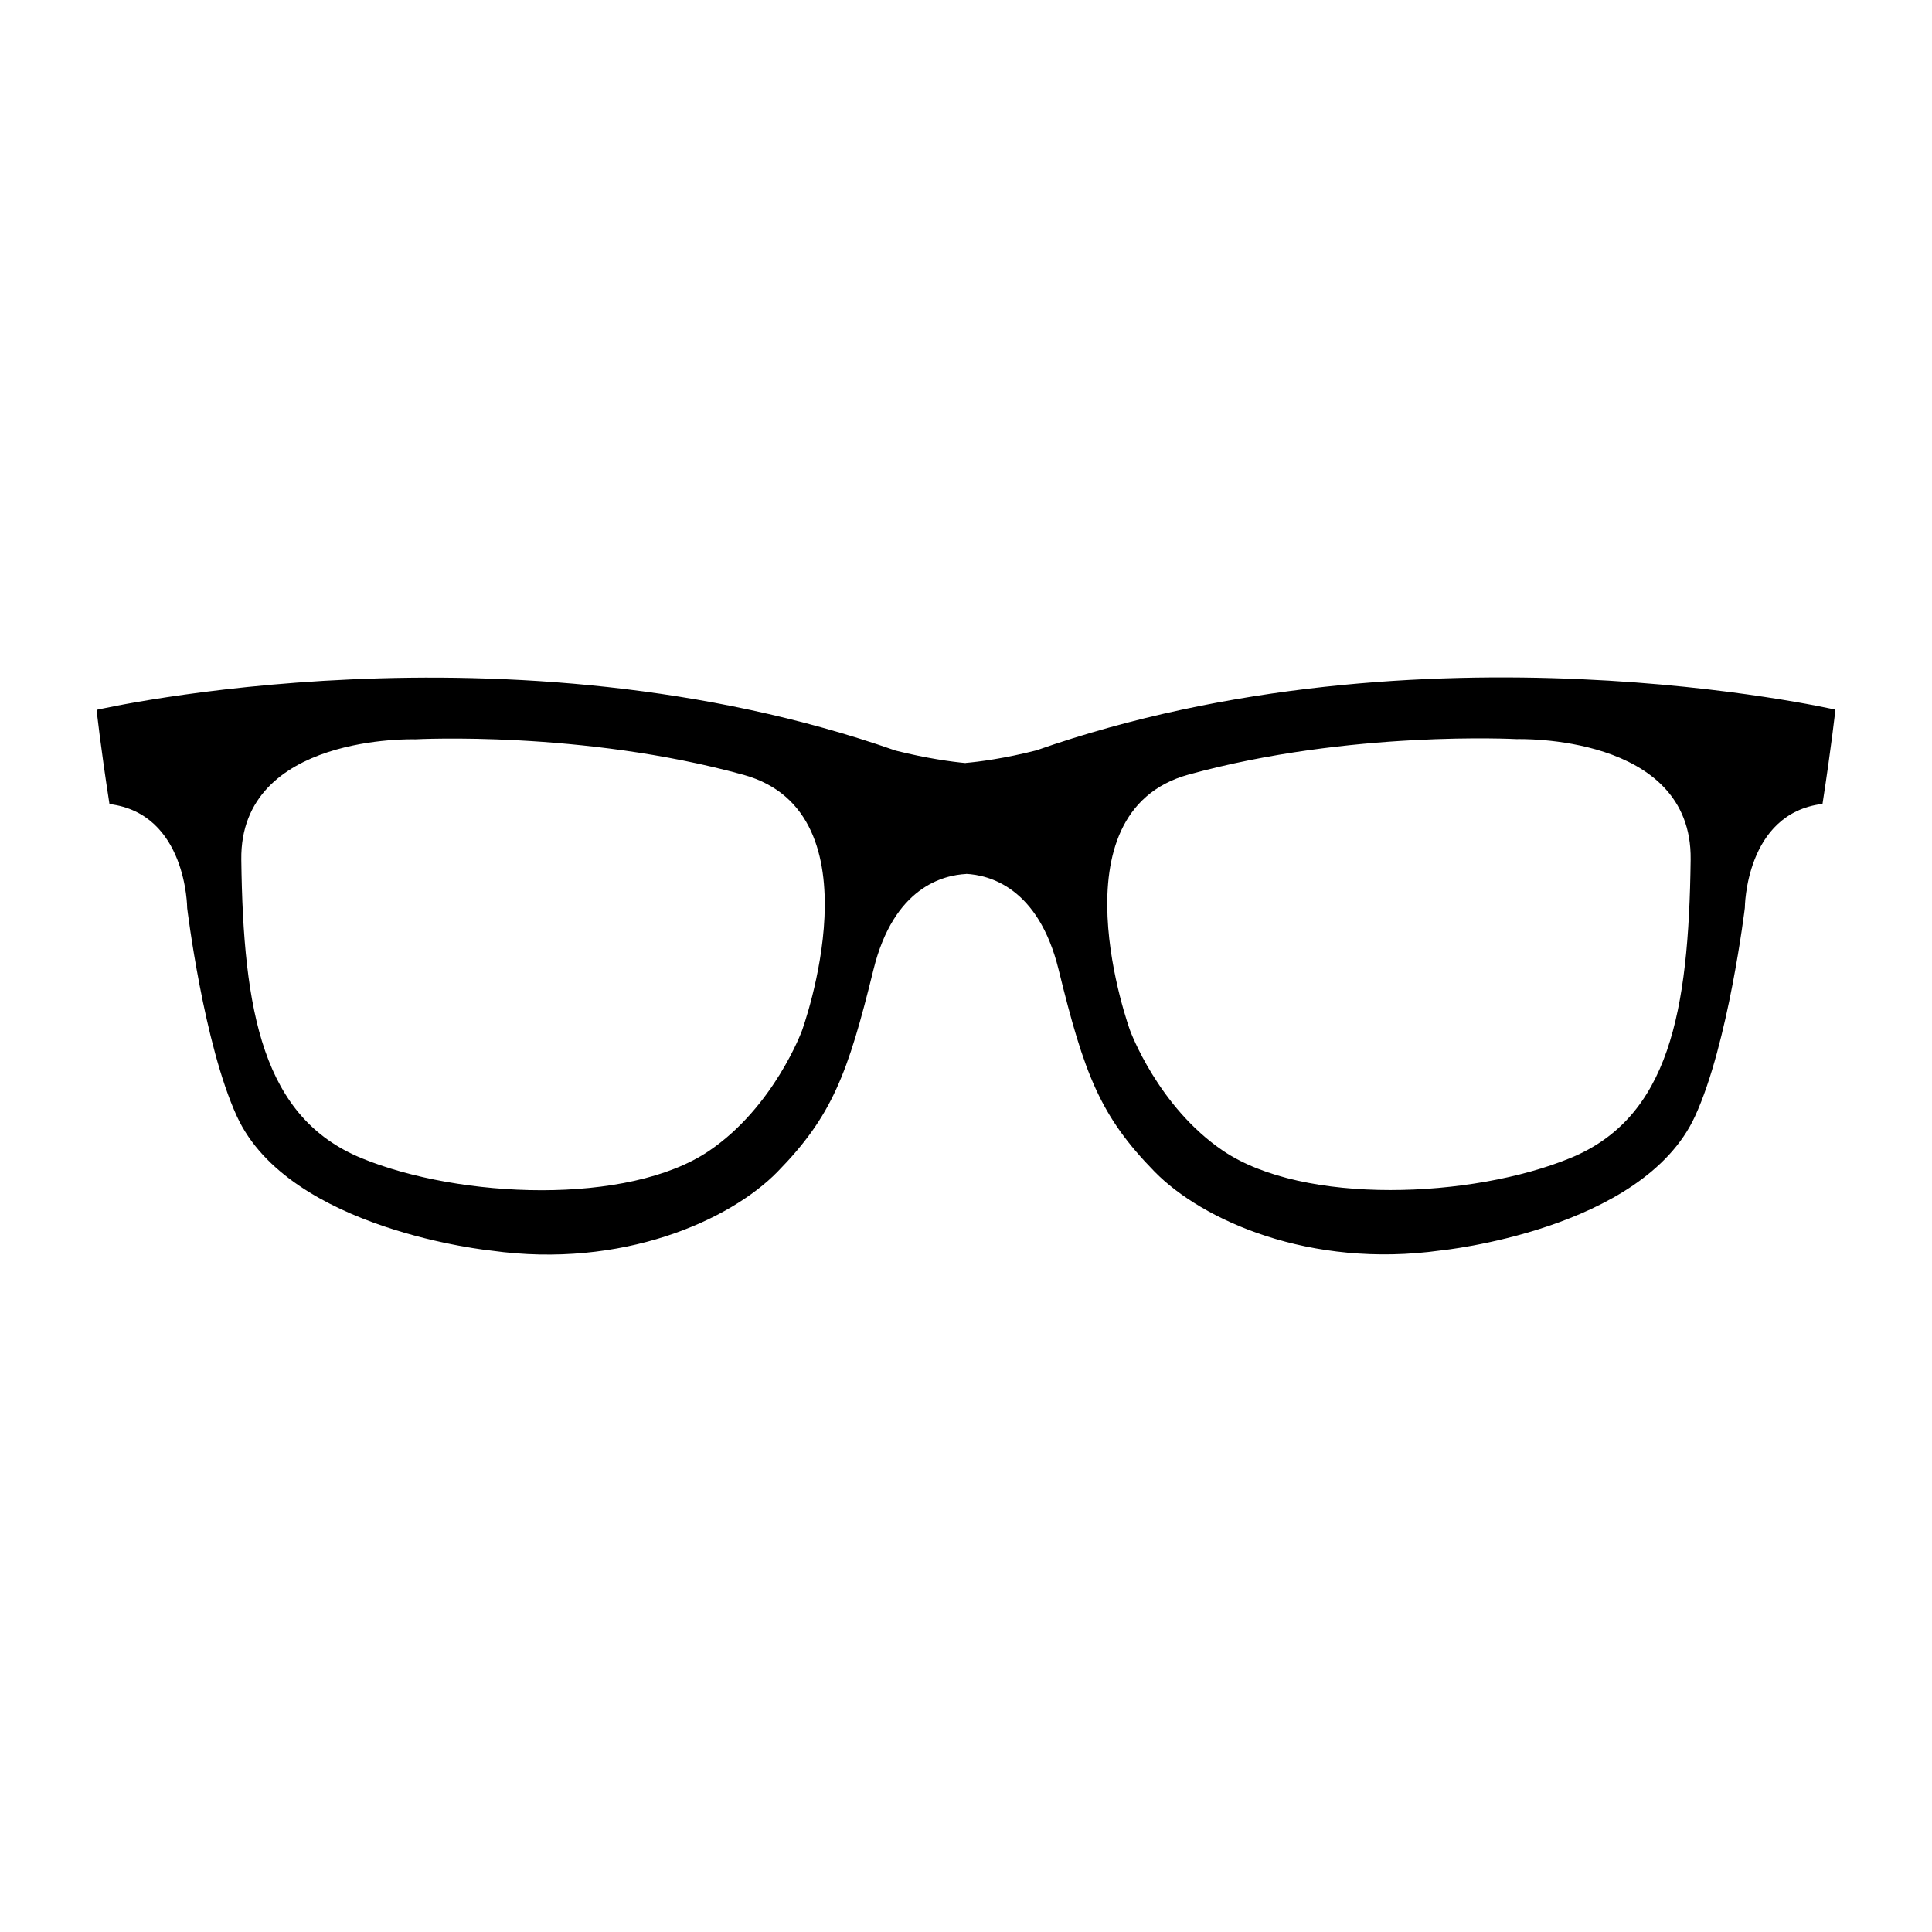 <svg xmlns="http://www.w3.org/2000/svg" xmlns:xlink="http://www.w3.org/1999/xlink" version="1.1" x="0px" y="0px" viewBox="0 0 100 100" enable-background="new 0 0 100 100" xml:space="preserve"><g><path fill="none" d="M38.483,40.103c-8.351-2.303-16.989-1.838-16.989-1.838s-9.089-0.297-9.004,6.23   c0.099,7.911,1.122,13.351,6.217,15.448c5.094,2.099,13.809,2.459,17.992-0.374c3.364-2.28,4.809-6.22,4.809-6.22   S45.629,42.075,38.483,40.103z"></path><path fill="none" d="M78.506,38.257c0,0-8.641-0.465-16.99,1.838c-7.143,1.971-3.021,13.247-3.021,13.247s1.443,3.94,4.807,6.22   c4.183,2.833,12.896,2.471,17.993,0.374c5.093-2.099,6.115-7.538,6.215-15.448C87.591,37.96,78.506,38.257,78.506,38.257z"></path><path d="M53.635,38.84c-1.615,0.411-2.984,0.595-3.682,0.651h0.036v0.005c-0.714-0.063-2.051-0.248-3.625-0.644   C26.335,31.834,5,36.742,5,36.742s0.2,1.871,0.666,4.876C9.671,42.108,9.688,47,9.688,47s0.851,7.033,2.577,10.787   c2.714,5.898,13.168,6.946,13.168,6.946c6.767,0.945,12.343-1.561,14.806-4.077c2.822-2.882,3.643-5.06,4.968-10.454   c1.058-4.318,3.652-4.906,4.804-4.965c0-0.004,0-0.006,0-0.006c1.164,0.063,3.732,0.671,4.784,4.963   c1.324,5.393,2.145,7.571,4.967,10.452c2.464,2.517,8.039,5.022,14.807,4.078c0,0,10.454-1.047,13.164-6.945   c1.73-3.755,2.58-10.789,2.58-10.789s0.015-4.891,4.02-5.381C94.798,38.602,95,36.732,95,36.732S73.662,31.824,53.635,38.84z    M41.508,53.35c0,0-1.445,3.94-4.809,6.22c-4.183,2.833-12.898,2.473-17.992,0.374c-5.095-2.098-6.118-7.538-6.217-15.448   c-0.084-6.527,9.004-6.23,9.004-6.23s8.638-0.465,16.989,1.838C45.629,42.075,41.508,53.35,41.508,53.35z M81.294,59.935   c-5.096,2.098-13.81,2.459-17.993-0.374c-3.364-2.279-4.807-6.22-4.807-6.22s-4.122-11.275,3.021-13.247   c8.35-2.303,16.99-1.838,16.99-1.838s9.085-0.297,9.003,6.23C87.409,52.397,86.387,57.836,81.294,59.935z"></path></g></svg>